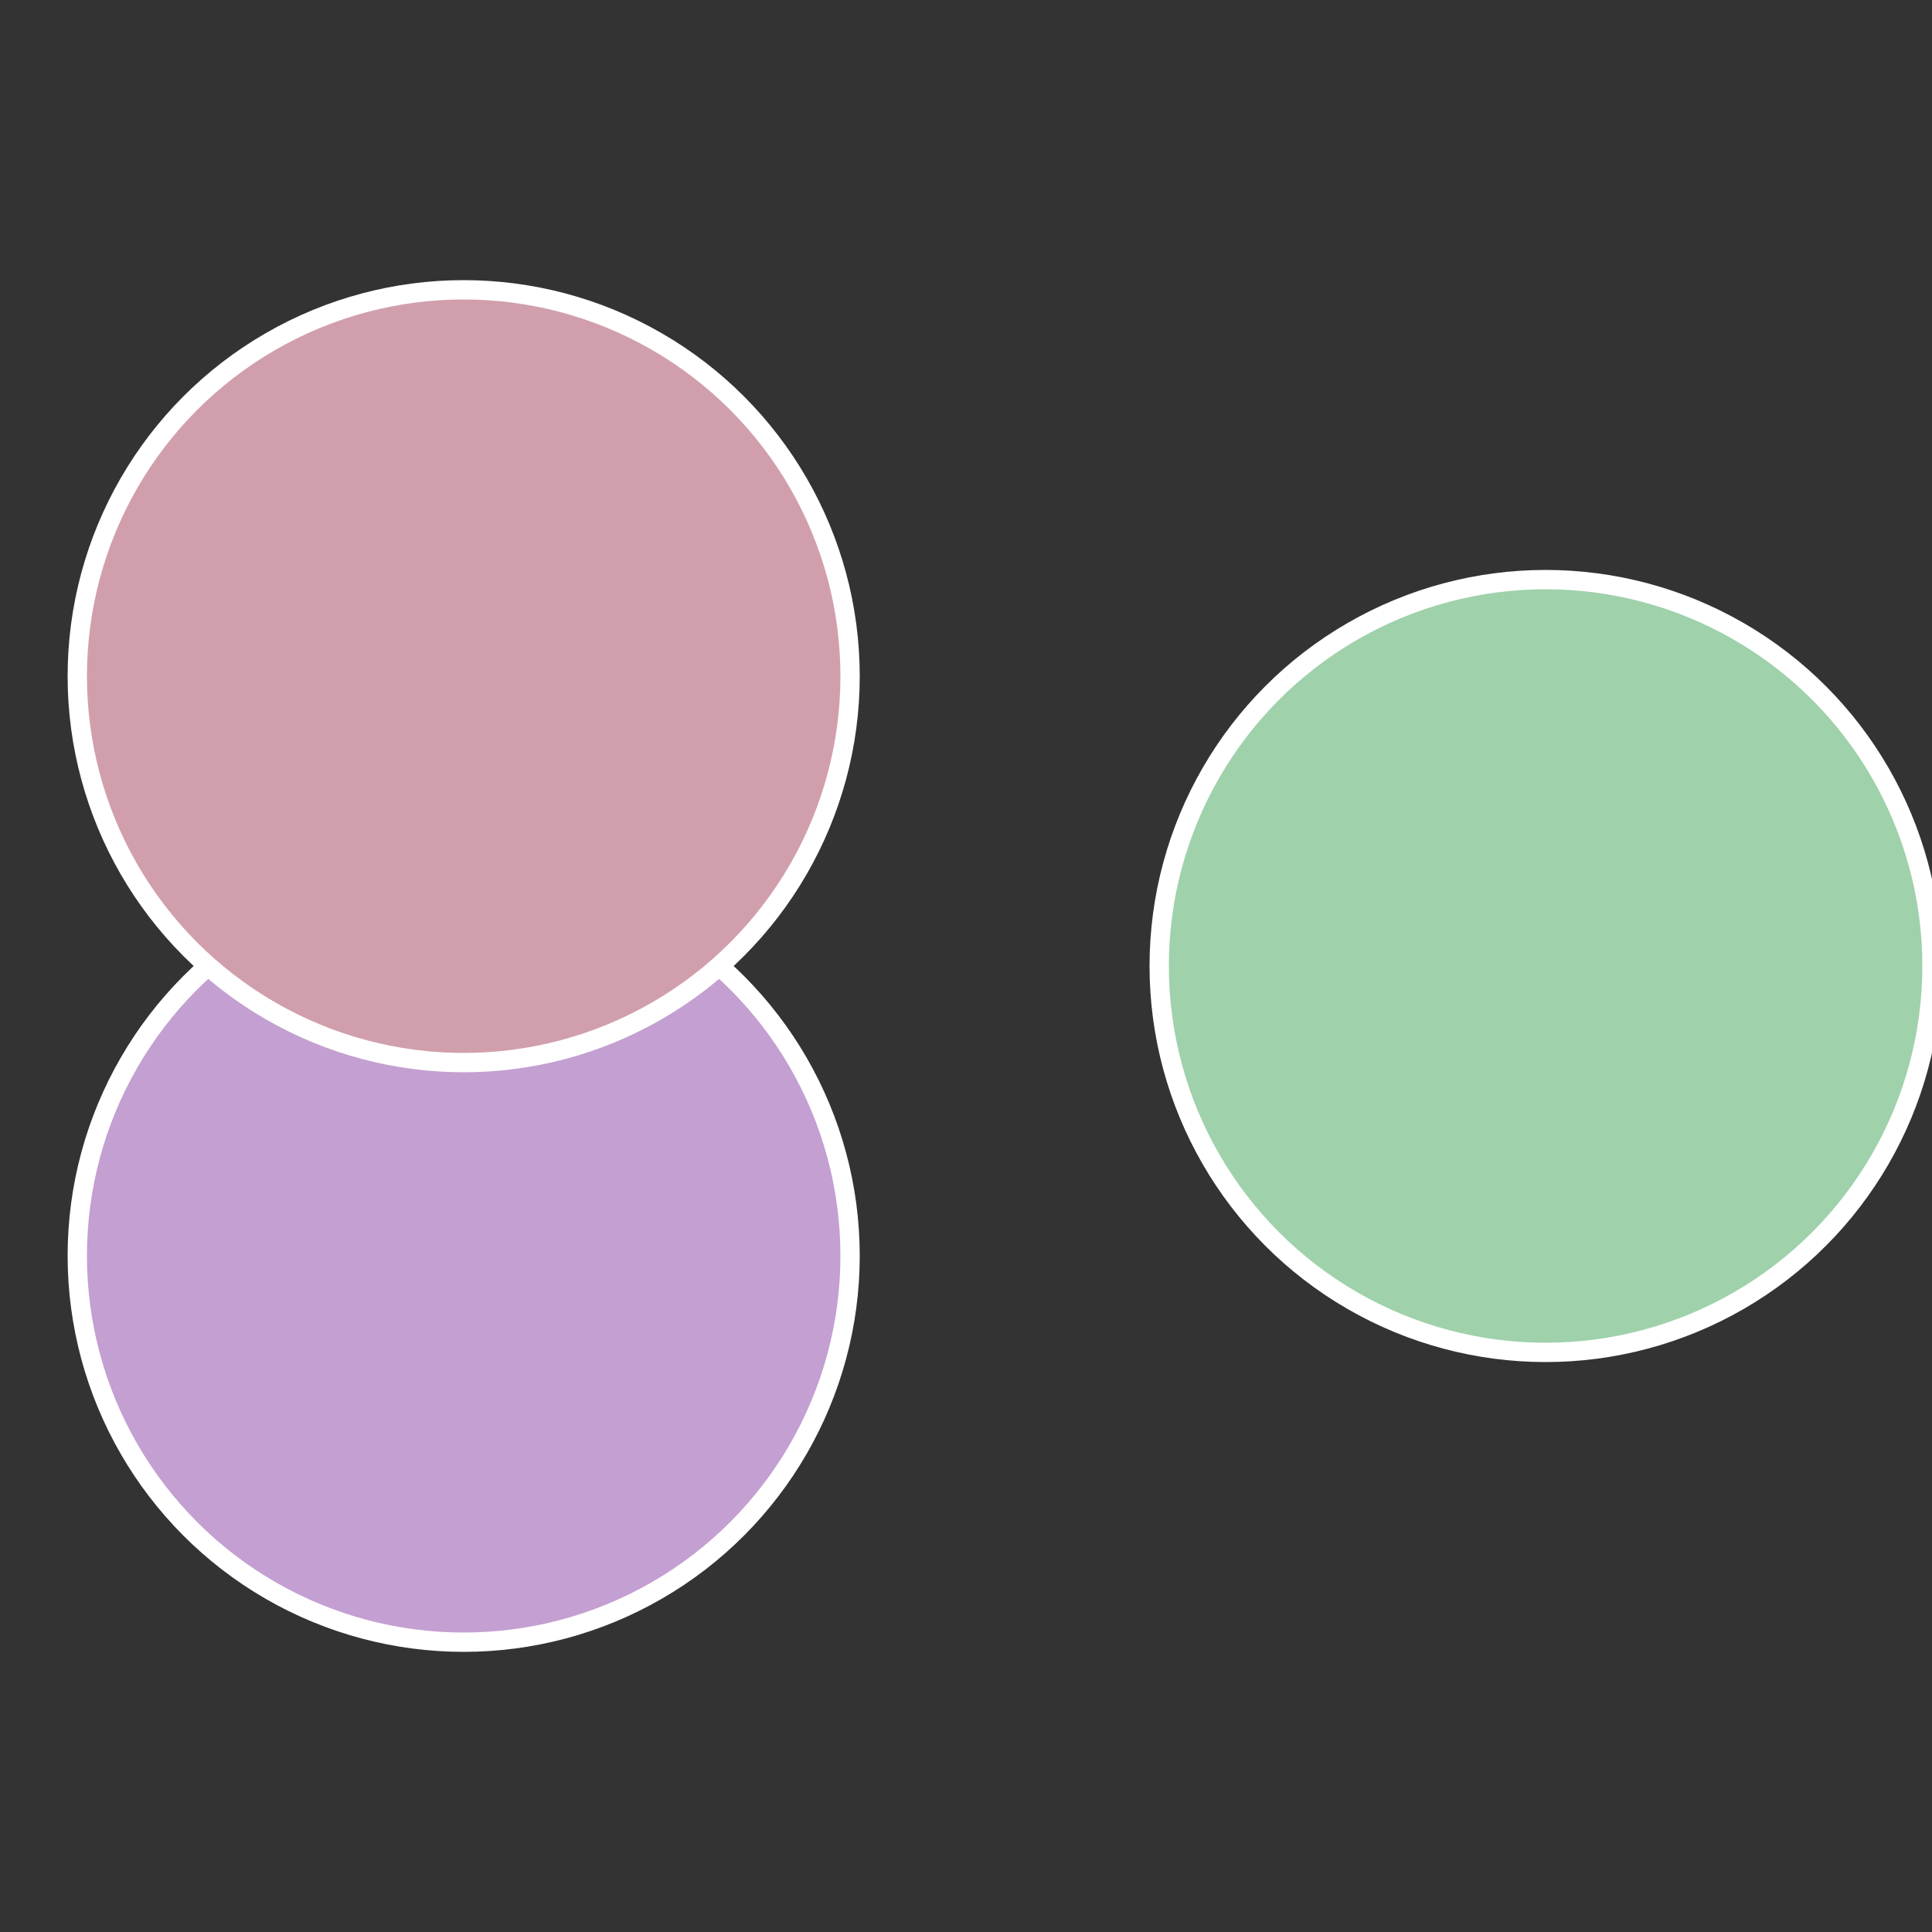 <?xml version="1.0" standalone="no"?>
<svg width="500" height="500" viewBox="-1 -1 2 2" xmlns="http://www.w3.org/2000/svg">
 
                <rect x="-1" y="-1" width="2" height="2" fill="#333333" stroke="none"/>
 
                <circle cx="0.6" cy="0" r="0.4" fill="#9fd1ab" stroke="#fff" stroke-width="1%" />
             
                <circle cx="-0.52" cy="0.3" r="0.4" fill="#c49fd1" stroke="#fff" stroke-width="1%" />
             
                <circle cx="-0.52" cy="-0.3" r="0.4" fill="#d19fac" stroke="#fff" stroke-width="1%" />
            </svg>
